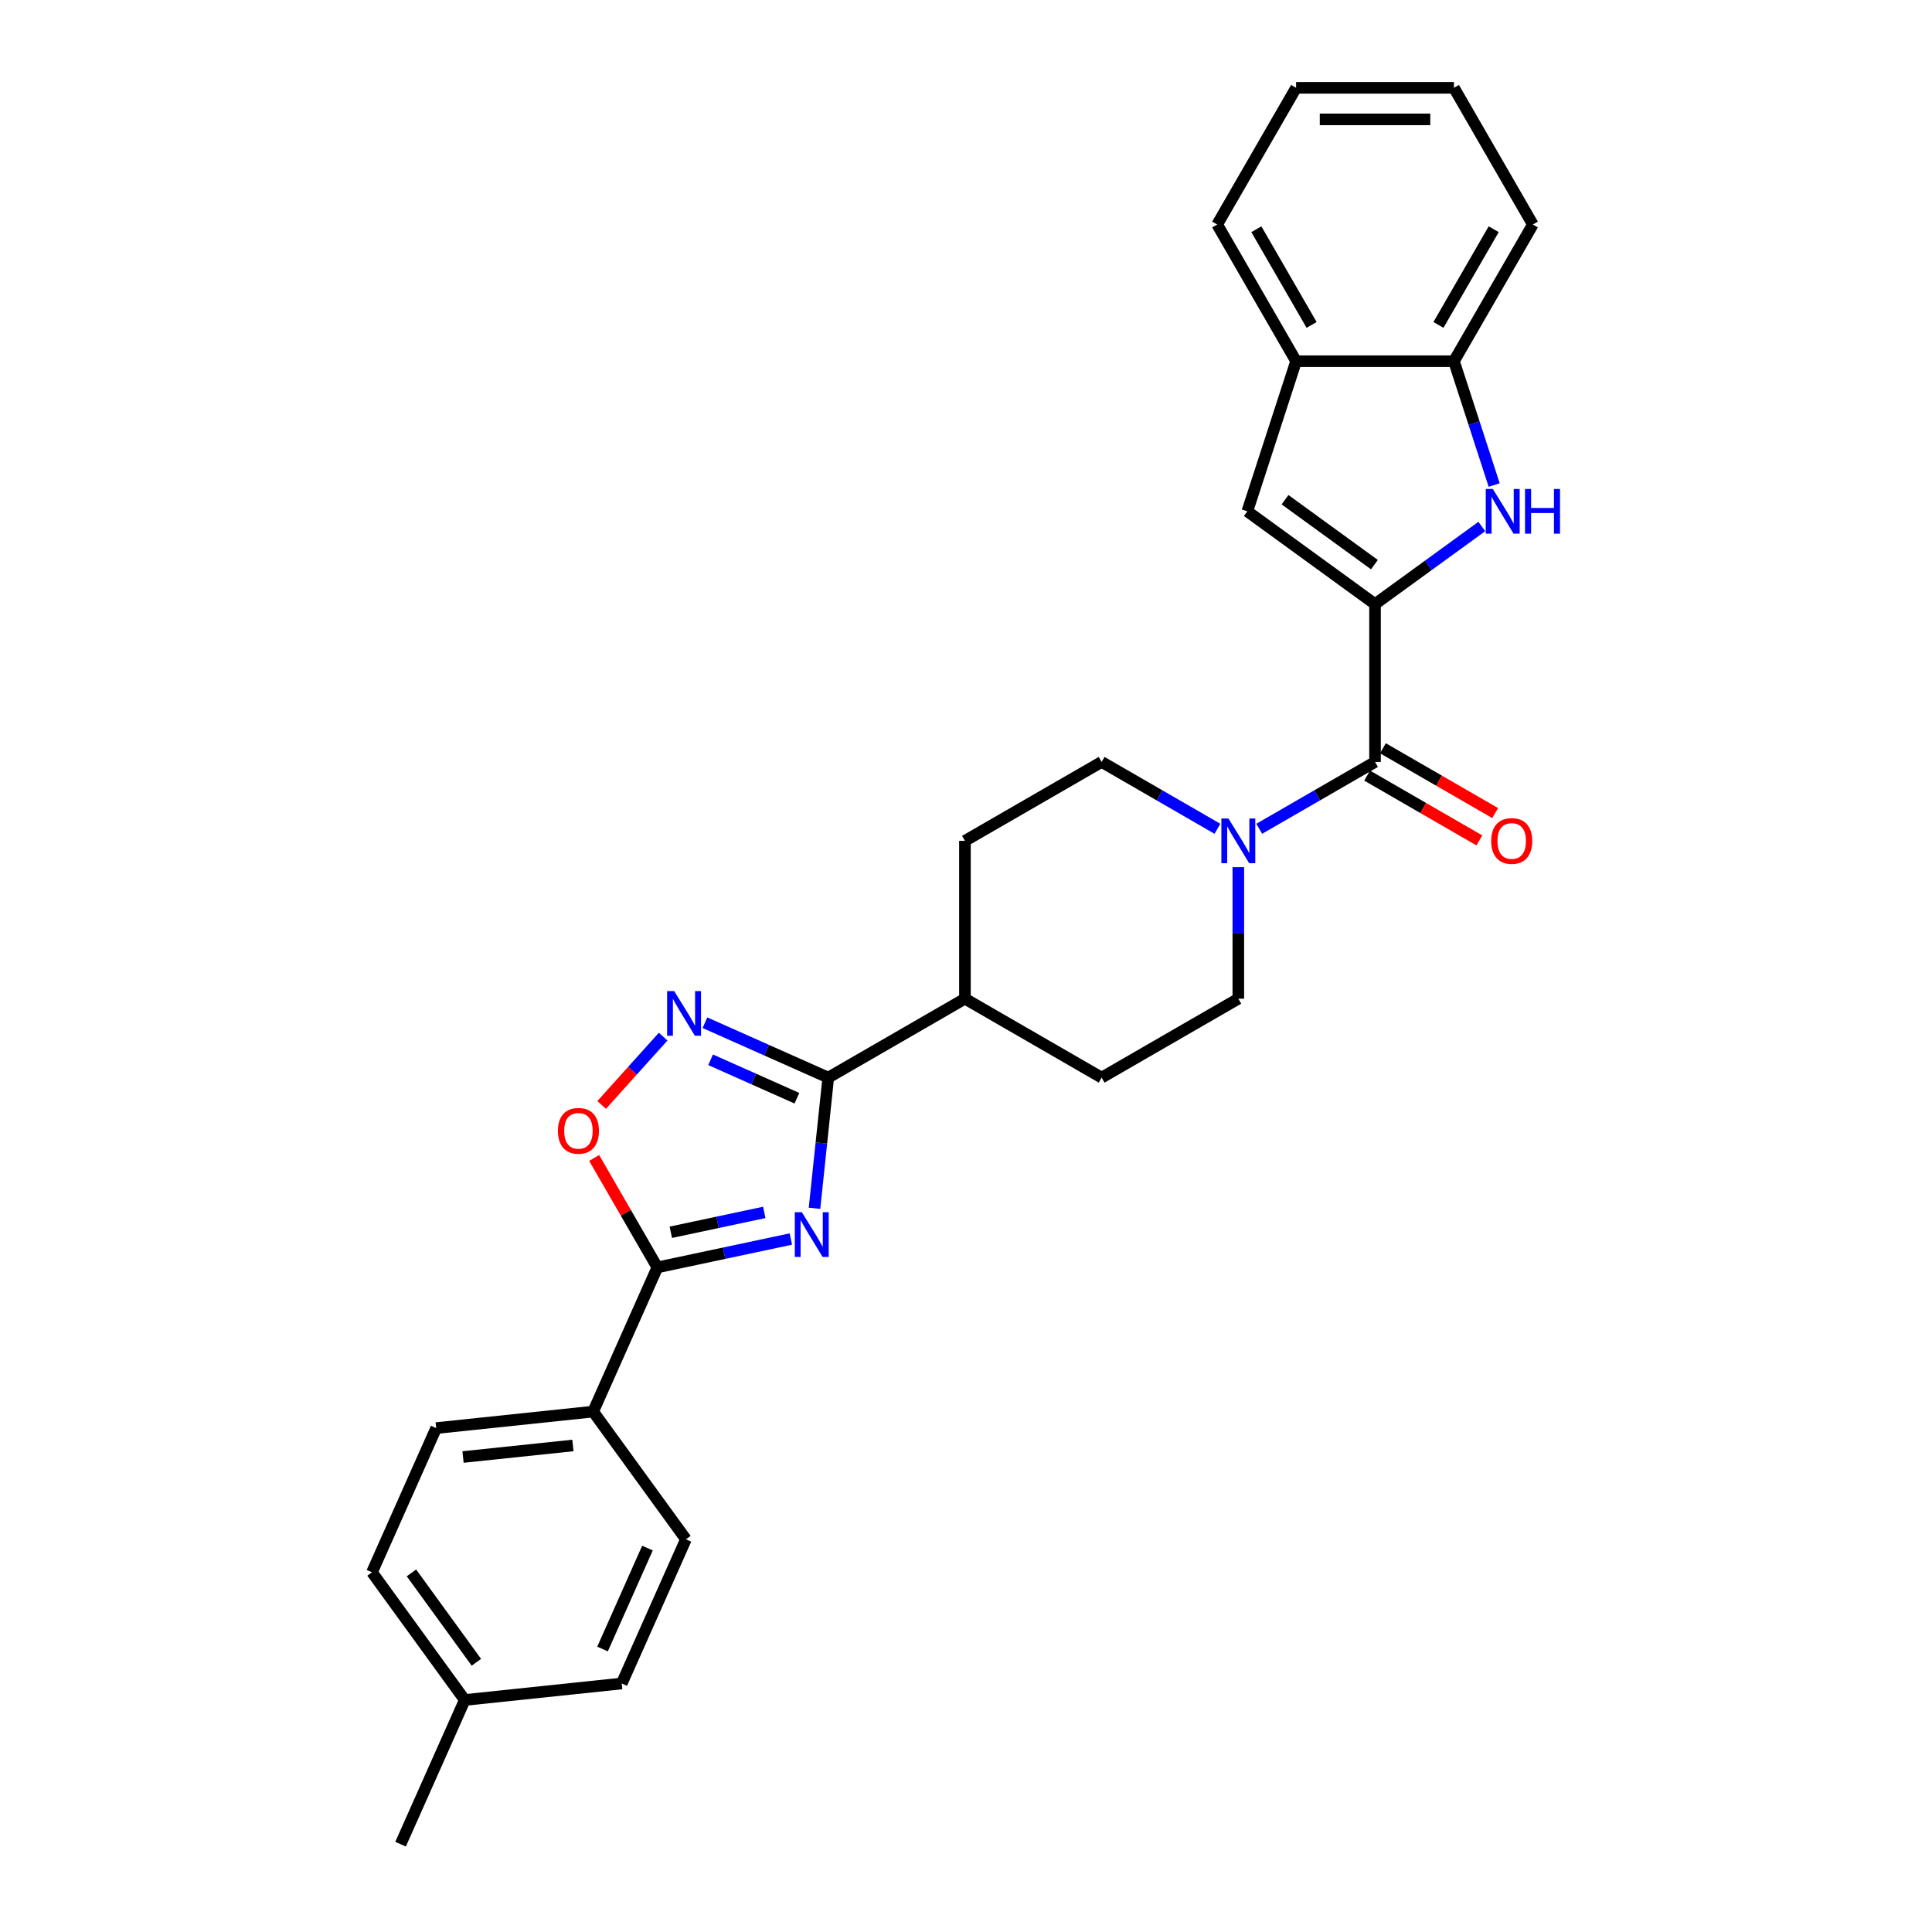 <?xml version='1.0' encoding='iso-8859-1'?>
<svg version='1.1' baseProfile='full'
              xmlns='http://www.w3.org/2000/svg'
                      xmlns:rdkit='http://www.rdkit.org/xml'
                      xmlns:xlink='http://www.w3.org/1999/xlink'
                  xml:space='preserve'
width='1000px' height='1000px' viewBox='0 0 1000 1000'>
<!-- END OF HEADER -->
<rect style='opacity:1.0;fill:#FFFFFF;stroke:none' width='1000' height='1000' x='0' y='0'> </rect>
<path class='bond-1' d='M 421.591,625.411 L 425.146,591.591' style='fill:none;fill-rule:evenodd;stroke:#0000FF;stroke-width:6px;stroke-linecap:butt;stroke-linejoin:miter;stroke-opacity:1' />
<path class='bond-1' d='M 425.146,591.591 L 428.701,557.772' style='fill:none;fill-rule:evenodd;stroke:#000000;stroke-width:6px;stroke-linecap:butt;stroke-linejoin:miter;stroke-opacity:1' />
<path class='bond-2' d='M 409.344,641.321 L 374.796,648.664' style='fill:none;fill-rule:evenodd;stroke:#0000FF;stroke-width:6px;stroke-linecap:butt;stroke-linejoin:miter;stroke-opacity:1' />
<path class='bond-2' d='M 374.796,648.664 L 340.248,656.007' style='fill:none;fill-rule:evenodd;stroke:#000000;stroke-width:6px;stroke-linecap:butt;stroke-linejoin:miter;stroke-opacity:1' />
<path class='bond-2' d='M 395.583,627.541 L 371.399,632.682' style='fill:none;fill-rule:evenodd;stroke:#0000FF;stroke-width:6px;stroke-linecap:butt;stroke-linejoin:miter;stroke-opacity:1' />
<path class='bond-2' d='M 371.399,632.682 L 347.216,637.822' style='fill:none;fill-rule:evenodd;stroke:#000000;stroke-width:6px;stroke-linecap:butt;stroke-linejoin:miter;stroke-opacity:1' />
<path class='bond-0' d='M 711.709,312.679 L 711.709,394.376' style='fill:none;fill-rule:evenodd;stroke:#000000;stroke-width:6px;stroke-linecap:butt;stroke-linejoin:miter;stroke-opacity:1' />
<path class='bond-3' d='M 711.709,312.679 L 739.348,292.598' style='fill:none;fill-rule:evenodd;stroke:#000000;stroke-width:6px;stroke-linecap:butt;stroke-linejoin:miter;stroke-opacity:1' />
<path class='bond-3' d='M 739.348,292.598 L 766.987,272.517' style='fill:none;fill-rule:evenodd;stroke:#0000FF;stroke-width:6px;stroke-linecap:butt;stroke-linejoin:miter;stroke-opacity:1' />
<path class='bond-6' d='M 711.709,312.679 L 645.615,264.658' style='fill:none;fill-rule:evenodd;stroke:#000000;stroke-width:6px;stroke-linecap:butt;stroke-linejoin:miter;stroke-opacity:1' />
<path class='bond-6' d='M 711.399,292.257 L 665.133,258.642' style='fill:none;fill-rule:evenodd;stroke:#000000;stroke-width:6px;stroke-linecap:butt;stroke-linejoin:miter;stroke-opacity:1' />
<path class='bond-4' d='M 428.701,557.772 L 396.792,543.565' style='fill:none;fill-rule:evenodd;stroke:#000000;stroke-width:6px;stroke-linecap:butt;stroke-linejoin:miter;stroke-opacity:1' />
<path class='bond-4' d='M 396.792,543.565 L 364.883,529.358' style='fill:none;fill-rule:evenodd;stroke:#0000FF;stroke-width:6px;stroke-linecap:butt;stroke-linejoin:miter;stroke-opacity:1' />
<path class='bond-4' d='M 412.482,568.436 L 390.146,558.492' style='fill:none;fill-rule:evenodd;stroke:#000000;stroke-width:6px;stroke-linecap:butt;stroke-linejoin:miter;stroke-opacity:1' />
<path class='bond-4' d='M 390.146,558.492 L 367.81,548.547' style='fill:none;fill-rule:evenodd;stroke:#0000FF;stroke-width:6px;stroke-linecap:butt;stroke-linejoin:miter;stroke-opacity:1' />
<path class='bond-12' d='M 428.701,557.772 L 499.453,516.923' style='fill:none;fill-rule:evenodd;stroke:#000000;stroke-width:6px;stroke-linecap:butt;stroke-linejoin:miter;stroke-opacity:1' />
<path class='bond-7' d='M 340.248,656.007 L 323.895,627.682' style='fill:none;fill-rule:evenodd;stroke:#000000;stroke-width:6px;stroke-linecap:butt;stroke-linejoin:miter;stroke-opacity:1' />
<path class='bond-7' d='M 323.895,627.682 L 307.541,599.356' style='fill:none;fill-rule:evenodd;stroke:#FF0000;stroke-width:6px;stroke-linecap:butt;stroke-linejoin:miter;stroke-opacity:1' />
<path class='bond-11' d='M 340.248,656.007 L 307.019,730.642' style='fill:none;fill-rule:evenodd;stroke:#000000;stroke-width:6px;stroke-linecap:butt;stroke-linejoin:miter;stroke-opacity:1' />
<path class='bond-9' d='M 773.382,251.047 L 762.97,219.003' style='fill:none;fill-rule:evenodd;stroke:#0000FF;stroke-width:6px;stroke-linecap:butt;stroke-linejoin:miter;stroke-opacity:1' />
<path class='bond-9' d='M 762.97,219.003 L 752.558,186.959' style='fill:none;fill-rule:evenodd;stroke:#000000;stroke-width:6px;stroke-linecap:butt;stroke-linejoin:miter;stroke-opacity:1' />
<path class='bond-28' d='M 343.249,536.555 L 327.329,554.237' style='fill:none;fill-rule:evenodd;stroke:#0000FF;stroke-width:6px;stroke-linecap:butt;stroke-linejoin:miter;stroke-opacity:1' />
<path class='bond-28' d='M 327.329,554.237 L 311.409,571.918' style='fill:none;fill-rule:evenodd;stroke:#FF0000;stroke-width:6px;stroke-linecap:butt;stroke-linejoin:miter;stroke-opacity:1' />
<path class='bond-5' d='M 711.709,394.376 L 681.742,411.678' style='fill:none;fill-rule:evenodd;stroke:#000000;stroke-width:6px;stroke-linecap:butt;stroke-linejoin:miter;stroke-opacity:1' />
<path class='bond-5' d='M 681.742,411.678 L 651.774,428.98' style='fill:none;fill-rule:evenodd;stroke:#0000FF;stroke-width:6px;stroke-linecap:butt;stroke-linejoin:miter;stroke-opacity:1' />
<path class='bond-13' d='M 707.625,401.452 L 736.669,418.22' style='fill:none;fill-rule:evenodd;stroke:#000000;stroke-width:6px;stroke-linecap:butt;stroke-linejoin:miter;stroke-opacity:1' />
<path class='bond-13' d='M 736.669,418.22 L 765.714,434.989' style='fill:none;fill-rule:evenodd;stroke:#FF0000;stroke-width:6px;stroke-linecap:butt;stroke-linejoin:miter;stroke-opacity:1' />
<path class='bond-13' d='M 715.794,387.301 L 744.839,404.07' style='fill:none;fill-rule:evenodd;stroke:#000000;stroke-width:6px;stroke-linecap:butt;stroke-linejoin:miter;stroke-opacity:1' />
<path class='bond-13' d='M 744.839,404.07 L 773.883,420.839' style='fill:none;fill-rule:evenodd;stroke:#FF0000;stroke-width:6px;stroke-linecap:butt;stroke-linejoin:miter;stroke-opacity:1' />
<path class='bond-10' d='M 645.615,264.658 L 670.861,186.959' style='fill:none;fill-rule:evenodd;stroke:#000000;stroke-width:6px;stroke-linecap:butt;stroke-linejoin:miter;stroke-opacity:1' />
<path class='bond-8' d='M 630.14,428.98 L 600.173,411.678' style='fill:none;fill-rule:evenodd;stroke:#0000FF;stroke-width:6px;stroke-linecap:butt;stroke-linejoin:miter;stroke-opacity:1' />
<path class='bond-8' d='M 600.173,411.678 L 570.205,394.376' style='fill:none;fill-rule:evenodd;stroke:#000000;stroke-width:6px;stroke-linecap:butt;stroke-linejoin:miter;stroke-opacity:1' />
<path class='bond-29' d='M 640.957,448.836 L 640.957,482.879' style='fill:none;fill-rule:evenodd;stroke:#0000FF;stroke-width:6px;stroke-linecap:butt;stroke-linejoin:miter;stroke-opacity:1' />
<path class='bond-29' d='M 640.957,482.879 L 640.957,516.923' style='fill:none;fill-rule:evenodd;stroke:#000000;stroke-width:6px;stroke-linecap:butt;stroke-linejoin:miter;stroke-opacity:1' />
<path class='bond-23' d='M 752.558,186.959 L 793.407,116.207' style='fill:none;fill-rule:evenodd;stroke:#000000;stroke-width:6px;stroke-linecap:butt;stroke-linejoin:miter;stroke-opacity:1' />
<path class='bond-23' d='M 744.535,168.176 L 773.129,118.65' style='fill:none;fill-rule:evenodd;stroke:#000000;stroke-width:6px;stroke-linecap:butt;stroke-linejoin:miter;stroke-opacity:1' />
<path class='bond-31' d='M 752.558,186.959 L 670.861,186.959' style='fill:none;fill-rule:evenodd;stroke:#000000;stroke-width:6px;stroke-linecap:butt;stroke-linejoin:miter;stroke-opacity:1' />
<path class='bond-24' d='M 670.861,186.959 L 630.012,116.207' style='fill:none;fill-rule:evenodd;stroke:#000000;stroke-width:6px;stroke-linecap:butt;stroke-linejoin:miter;stroke-opacity:1' />
<path class='bond-24' d='M 678.884,168.176 L 650.29,118.65' style='fill:none;fill-rule:evenodd;stroke:#000000;stroke-width:6px;stroke-linecap:butt;stroke-linejoin:miter;stroke-opacity:1' />
<path class='bond-18' d='M 307.019,730.642 L 225.769,739.182' style='fill:none;fill-rule:evenodd;stroke:#000000;stroke-width:6px;stroke-linecap:butt;stroke-linejoin:miter;stroke-opacity:1' />
<path class='bond-18' d='M 296.54,748.173 L 239.664,754.151' style='fill:none;fill-rule:evenodd;stroke:#000000;stroke-width:6px;stroke-linecap:butt;stroke-linejoin:miter;stroke-opacity:1' />
<path class='bond-19' d='M 307.019,730.642 L 355.04,796.737' style='fill:none;fill-rule:evenodd;stroke:#000000;stroke-width:6px;stroke-linecap:butt;stroke-linejoin:miter;stroke-opacity:1' />
<path class='bond-16' d='M 499.453,516.923 L 570.205,557.772' style='fill:none;fill-rule:evenodd;stroke:#000000;stroke-width:6px;stroke-linecap:butt;stroke-linejoin:miter;stroke-opacity:1' />
<path class='bond-17' d='M 499.453,516.923 L 499.453,435.225' style='fill:none;fill-rule:evenodd;stroke:#000000;stroke-width:6px;stroke-linecap:butt;stroke-linejoin:miter;stroke-opacity:1' />
<path class='bond-14' d='M 640.957,516.923 L 570.205,557.772' style='fill:none;fill-rule:evenodd;stroke:#000000;stroke-width:6px;stroke-linecap:butt;stroke-linejoin:miter;stroke-opacity:1' />
<path class='bond-15' d='M 570.205,394.376 L 499.453,435.225' style='fill:none;fill-rule:evenodd;stroke:#000000;stroke-width:6px;stroke-linecap:butt;stroke-linejoin:miter;stroke-opacity:1' />
<path class='bond-21' d='M 225.769,739.182 L 192.54,813.816' style='fill:none;fill-rule:evenodd;stroke:#000000;stroke-width:6px;stroke-linecap:butt;stroke-linejoin:miter;stroke-opacity:1' />
<path class='bond-20' d='M 355.04,796.737 L 321.81,871.371' style='fill:none;fill-rule:evenodd;stroke:#000000;stroke-width:6px;stroke-linecap:butt;stroke-linejoin:miter;stroke-opacity:1' />
<path class='bond-20' d='M 335.128,801.286 L 311.868,853.53' style='fill:none;fill-rule:evenodd;stroke:#000000;stroke-width:6px;stroke-linecap:butt;stroke-linejoin:miter;stroke-opacity:1' />
<path class='bond-22' d='M 321.81,871.371 L 240.56,879.911' style='fill:none;fill-rule:evenodd;stroke:#000000;stroke-width:6px;stroke-linecap:butt;stroke-linejoin:miter;stroke-opacity:1' />
<path class='bond-30' d='M 192.54,813.816 L 240.56,879.911' style='fill:none;fill-rule:evenodd;stroke:#000000;stroke-width:6px;stroke-linecap:butt;stroke-linejoin:miter;stroke-opacity:1' />
<path class='bond-30' d='M 212.962,814.126 L 246.576,860.393' style='fill:none;fill-rule:evenodd;stroke:#000000;stroke-width:6px;stroke-linecap:butt;stroke-linejoin:miter;stroke-opacity:1' />
<path class='bond-25' d='M 240.56,879.911 L 207.331,954.545' style='fill:none;fill-rule:evenodd;stroke:#000000;stroke-width:6px;stroke-linecap:butt;stroke-linejoin:miter;stroke-opacity:1' />
<path class='bond-26' d='M 793.407,116.207 L 752.558,45.455' style='fill:none;fill-rule:evenodd;stroke:#000000;stroke-width:6px;stroke-linecap:butt;stroke-linejoin:miter;stroke-opacity:1' />
<path class='bond-27' d='M 630.012,116.207 L 670.861,45.455' style='fill:none;fill-rule:evenodd;stroke:#000000;stroke-width:6px;stroke-linecap:butt;stroke-linejoin:miter;stroke-opacity:1' />
<path class='bond-32' d='M 752.558,45.455 L 670.861,45.455' style='fill:none;fill-rule:evenodd;stroke:#000000;stroke-width:6px;stroke-linecap:butt;stroke-linejoin:miter;stroke-opacity:1' />
<path class='bond-32' d='M 740.304,61.794 L 683.115,61.794' style='fill:none;fill-rule:evenodd;stroke:#000000;stroke-width:6px;stroke-linecap:butt;stroke-linejoin:miter;stroke-opacity:1' />
<path  class='atom-0' d='M 415.047 627.453
L 422.628 639.708
Q 423.38 640.917, 424.589 643.106
Q 425.798 645.296, 425.863 645.427
L 425.863 627.453
L 428.935 627.453
L 428.935 650.59
L 425.765 650.59
L 417.628 637.192
Q 416.681 635.623, 415.667 633.826
Q 414.687 632.028, 414.393 631.473
L 414.393 650.59
L 411.387 650.59
L 411.387 627.453
L 415.047 627.453
' fill='#0000FF'/>
<path  class='atom-4' d='M 772.69 253.09
L 780.271 265.344
Q 781.023 266.553, 782.232 268.743
Q 783.441 270.932, 783.507 271.063
L 783.507 253.09
L 786.578 253.09
L 786.578 276.226
L 783.409 276.226
L 775.272 262.828
Q 774.324 261.259, 773.311 259.462
Q 772.33 257.665, 772.036 257.109
L 772.036 276.226
L 769.03 276.226
L 769.03 253.09
L 772.69 253.09
' fill='#0000FF'/>
<path  class='atom-4' d='M 789.356 253.09
L 792.493 253.09
L 792.493 262.926
L 804.323 262.926
L 804.323 253.09
L 807.46 253.09
L 807.46 276.226
L 804.323 276.226
L 804.323 265.54
L 792.493 265.54
L 792.493 276.226
L 789.356 276.226
L 789.356 253.09
' fill='#0000FF'/>
<path  class='atom-5' d='M 348.952 512.974
L 356.533 525.228
Q 357.285 526.438, 358.494 528.627
Q 359.703 530.817, 359.769 530.947
L 359.769 512.974
L 362.84 512.974
L 362.84 536.111
L 359.671 536.111
L 351.533 522.712
Q 350.586 521.144, 349.573 519.346
Q 348.592 517.549, 348.298 516.993
L 348.298 536.111
L 345.292 536.111
L 345.292 512.974
L 348.952 512.974
' fill='#0000FF'/>
<path  class='atom-8' d='M 288.779 585.321
Q 288.779 579.765, 291.524 576.661
Q 294.269 573.556, 299.4 573.556
Q 304.53 573.556, 307.275 576.661
Q 310.02 579.765, 310.02 585.321
Q 310.02 590.941, 307.243 594.144
Q 304.465 597.314, 299.4 597.314
Q 294.302 597.314, 291.524 594.144
Q 288.779 590.974, 288.779 585.321
M 299.4 594.7
Q 302.929 594.7, 304.824 592.347
Q 306.752 589.961, 306.752 585.321
Q 306.752 580.778, 304.824 578.491
Q 302.929 576.171, 299.4 576.171
Q 295.87 576.171, 293.942 578.458
Q 292.047 580.746, 292.047 585.321
Q 292.047 589.994, 293.942 592.347
Q 295.87 594.7, 299.4 594.7
' fill='#FF0000'/>
<path  class='atom-9' d='M 635.843 423.657
L 643.424 435.911
Q 644.176 437.12, 645.385 439.31
Q 646.594 441.499, 646.66 441.63
L 646.66 423.657
L 649.732 423.657
L 649.732 446.793
L 646.562 446.793
L 638.425 433.395
Q 637.477 431.826, 636.464 430.029
Q 635.483 428.232, 635.189 427.676
L 635.189 446.793
L 632.183 446.793
L 632.183 423.657
L 635.843 423.657
' fill='#0000FF'/>
<path  class='atom-14' d='M 771.841 435.29
Q 771.841 429.735, 774.586 426.631
Q 777.331 423.526, 782.462 423.526
Q 787.592 423.526, 790.337 426.631
Q 793.082 429.735, 793.082 435.29
Q 793.082 440.911, 790.305 444.114
Q 787.527 447.284, 782.462 447.284
Q 777.364 447.284, 774.586 444.114
Q 771.841 440.944, 771.841 435.29
M 782.462 444.669
Q 785.991 444.669, 787.886 442.316
Q 789.814 439.931, 789.814 435.29
Q 789.814 430.748, 787.886 428.461
Q 785.991 426.14, 782.462 426.14
Q 778.932 426.14, 777.004 428.428
Q 775.109 430.715, 775.109 435.29
Q 775.109 439.964, 777.004 442.316
Q 778.932 444.669, 782.462 444.669
' fill='#FF0000'/>
</svg>
